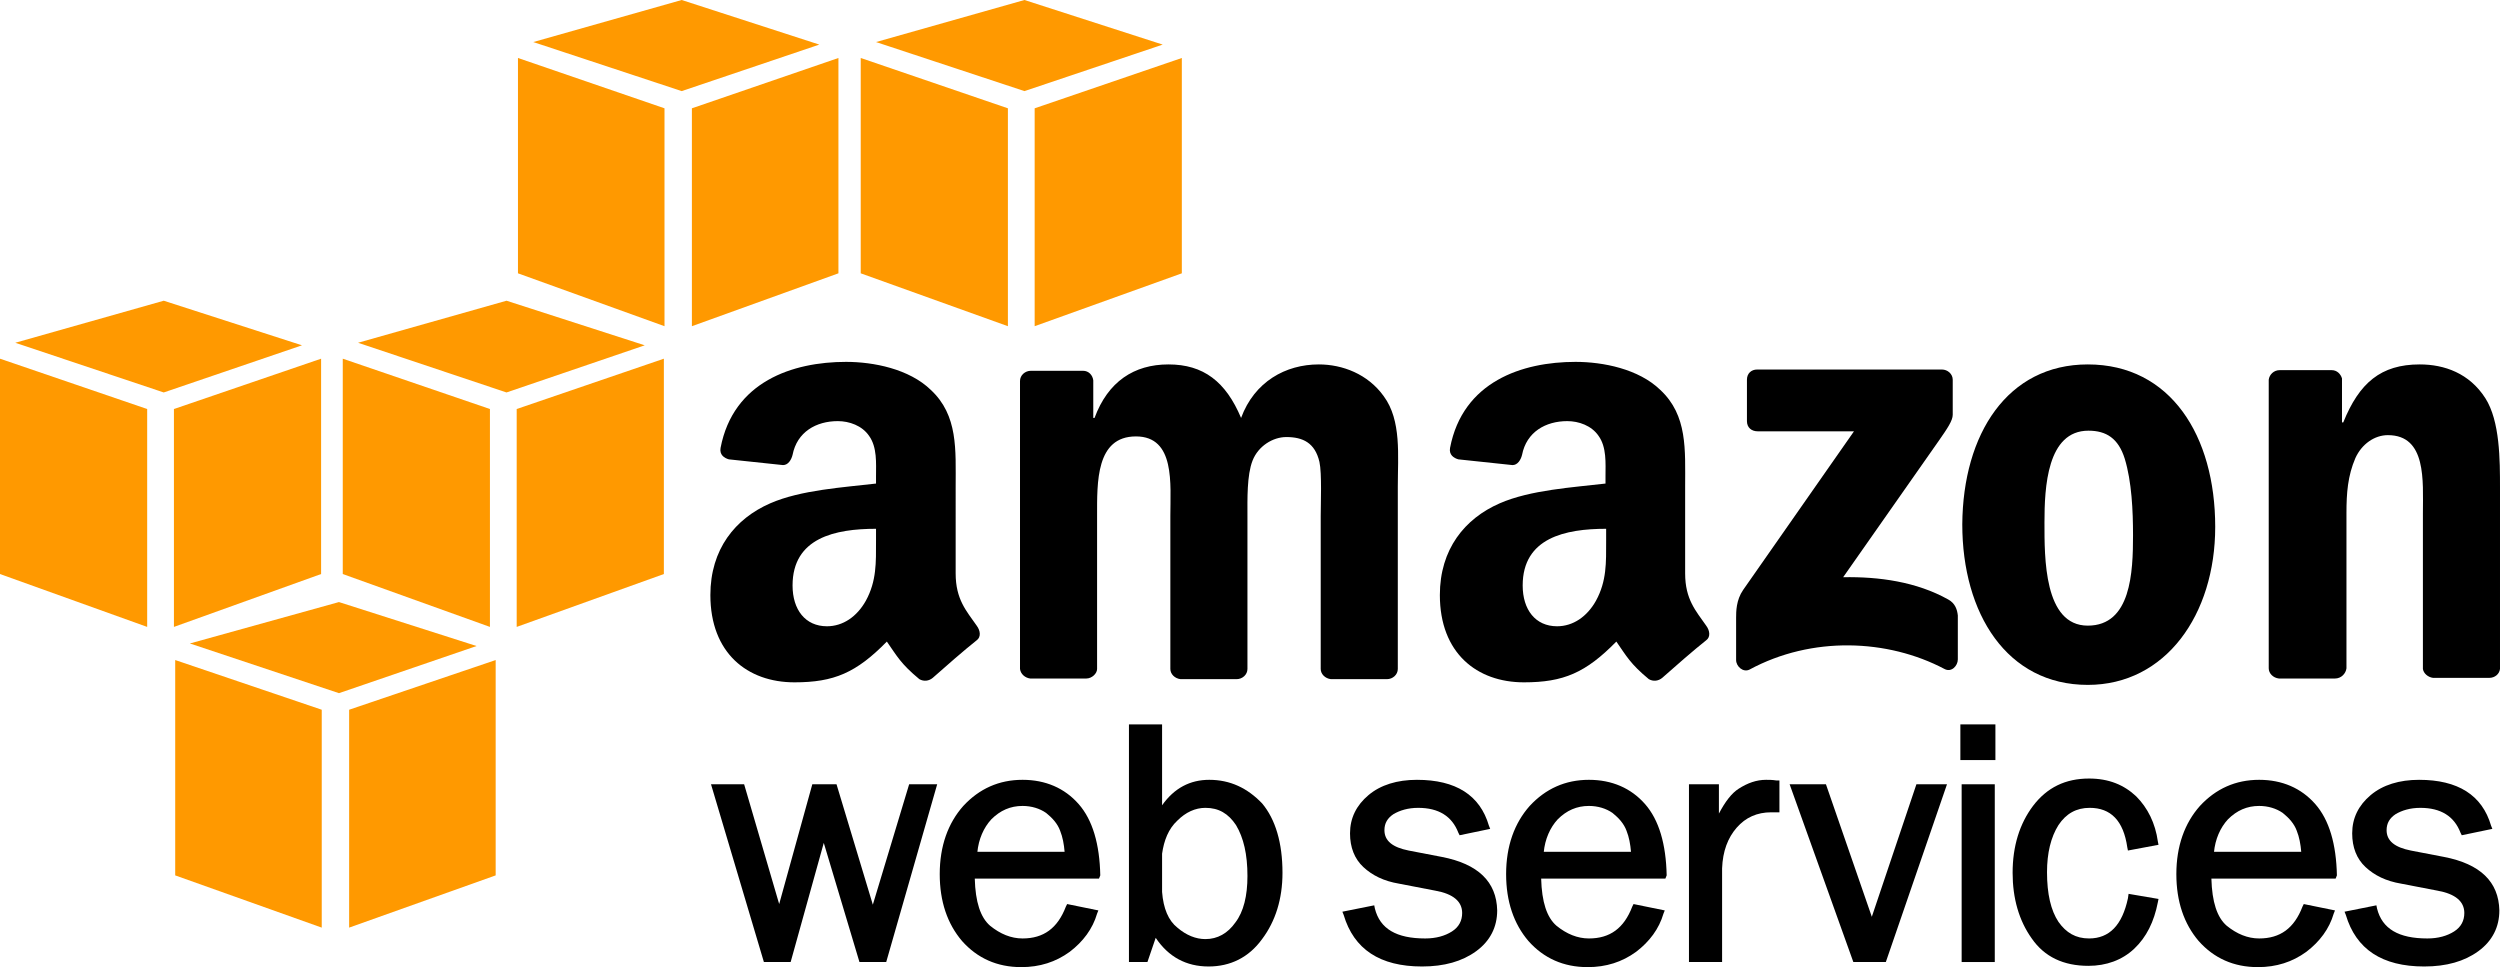 <?xml version="1.0" encoding="utf-8"?>
<!-- Generator: Adobe Illustrator 23.1.0, SVG Export Plug-In . SVG Version: 6.00 Build 0)  -->
<svg version="1.1" id="Layer_2" xmlns="http://www.w3.org/2000/svg" xmlns:xlink="http://www.w3.org/1999/xlink" x="0px" y="0px"
	 viewBox="0 0 392.4 151.8" style="enable-background:new 0 0 392.4 151.8;" xml:space="preserve">
<style type="text/css">
	.st0{fill-rule:evenodd;clip-rule:evenodd;fill:#FF9900;}
	.st1{fill-rule:evenodd;clip-rule:evenodd;}
</style>
<g>
	<polygon class="st0" points="50.5,145.6 27.5,137.4 27.5,103.6 50.5,111.4 	"/>
	<polygon class="st0" points="54.8,145.6 77.8,137.4 77.8,103.6 54.8,111.4 	"/>
	<polygon class="st0" points="29.8,101 53.2,94.5 74.8,101.4 53.2,108.8 	"/>
</g>
<g>
	<polygon class="st0" points="23.1,98.4 0,90.1 0,56.3 23.1,64.2 	"/>
	<polygon class="st0" points="27.3,98.4 50.4,90.1 50.4,56.3 27.3,64.2 	"/>
	<polygon class="st0" points="2.4,53.8 25.7,47.2 47.4,54.2 25.7,61.6 	"/>
</g>
<g>
	<polygon class="st0" points="76.9,98.4 53.8,90.1 53.8,56.3 76.9,64.2 	"/>
	<polygon class="st0" points="81.1,98.4 104.2,90.1 104.2,56.3 81.1,64.2 	"/>
	<polygon class="st0" points="56.2,53.8 79.5,47.2 101.2,54.2 79.5,61.6 	"/>
</g>
<g>
	<polygon class="st0" points="104.3,51.2 81.3,42.9 81.3,9.1 104.3,17 	"/>
	<polygon class="st0" points="108.6,51.2 131.6,42.9 131.6,9.1 108.6,17 	"/>
	<polygon class="st0" points="83.7,6.6 107,0 128.6,7 107,14.3 	"/>
</g>
<g>
	<polygon class="st0" points="158.2,51.2 135.1,42.9 135.1,9.1 158.2,17 	"/>
	<polygon class="st0" points="162.4,51.2 185.5,42.9 185.5,9.1 162.4,17 	"/>
	<polygon class="st0" points="137.5,6.6 160.8,0 182.5,7 160.8,14.3 	"/>
</g>
<g>
	<polygon points="137,142 131.3,123.1 127.5,123.1 122.3,141.9 116.8,123.1 111.6,123.1 119.9,151 124.1,151 129.3,132.3 134.9,151 
		139.1,151 147.1,123.1 142.7,123.1 	"/>
	<path d="M172.7,137.4c-0.1-4.9-1.2-8.7-3.4-11.2c-2.2-2.5-5.2-3.8-8.8-3.8c-3.7,0-6.8,1.4-9.3,4.1c-2.4,2.7-3.7,6.3-3.7,10.7
		c0,4.3,1.2,7.8,3.5,10.5c2.4,2.7,5.5,4.1,9.3,4.1c2.9,0,5.4-0.8,7.6-2.4c2.1-1.6,3.6-3.6,4.3-6l0.2-0.5l-4.9-1l-0.2,0.4
		c-1.3,3.4-3.5,5-6.8,5c-1.8,0-3.5-0.7-5.1-2c-1.5-1.3-2.3-3.7-2.4-7.4h19.5L172.7,137.4z M153.4,133.8c0.2-2.1,1-3.9,2.2-5.2
		c1.4-1.4,3-2.1,4.9-2.1c1.4,0,2.7,0.4,3.7,1.1c1,0.8,1.8,1.7,2.2,2.8c0.4,1,0.6,2.1,0.7,3.3H153.4z"/>
	<path d="M189.8,122.4c-3,0-5.5,1.3-7.4,4v-12.7h-5.2V151h2.9l1.3-3.8c2,3,4.8,4.5,8.3,4.5c3.4,0,6.3-1.4,8.4-4.3
		c2.1-2.8,3.2-6.3,3.2-10.4c0-4.7-1.1-8.4-3.2-10.9C195.8,123.7,193.1,122.4,189.8,122.4z M195.8,137.5c0,3.1-0.6,5.6-1.9,7.3
		c-1.2,1.7-2.8,2.6-4.7,2.6c-1.5,0-3-0.6-4.4-1.8c-1.4-1.1-2.2-3-2.4-5.6l0-6c0.3-2.1,1-3.9,2.4-5.2c1.3-1.3,2.8-2,4.4-2
		c2.1,0,3.6,0.9,4.8,2.7C195.2,131.5,195.8,134.1,195.8,137.5z"/>
	<path d="M226.3,134.5l-5.2-1c-2.5-0.5-3.8-1.5-3.8-3.2c0-1.1,0.5-1.9,1.4-2.5c1-0.6,2.3-1,3.9-1c3.2,0,5.3,1.3,6.3,3.9l0.2,0.4
		l4.8-1l-0.2-0.5c-1.4-4.8-5.2-7.2-11.3-7.2c-3.1,0-5.7,0.8-7.6,2.4c-1.9,1.6-2.9,3.6-2.9,6c0,2.2,0.7,4,2.1,5.3
		c1.4,1.3,3.2,2.2,5.6,2.6l5.7,1.1c2.8,0.5,4.2,1.7,4.2,3.5c0,1.2-0.5,2.2-1.6,2.9c-1.1,0.7-2.5,1.1-4.2,1.1c-4.5,0-7.1-1.5-7.9-4.7
		l-0.1-0.5l-5,1l0.2,0.5c1.6,5.4,5.7,8.1,12.3,8.1c3.5,0,6.3-0.8,8.5-2.4c2.2-1.6,3.3-3.8,3.3-6.4
		C234.9,138.4,232,135.6,226.3,134.5z"/>
	<path d="M261.6,137.4c-0.1-4.9-1.2-8.7-3.4-11.2c-2.2-2.5-5.2-3.8-8.8-3.8c-3.7,0-6.8,1.4-9.3,4.1c-2.4,2.7-3.7,6.3-3.7,10.7
		c0,4.3,1.2,7.8,3.5,10.5c2.4,2.7,5.5,4.1,9.3,4.1c2.9,0,5.4-0.8,7.6-2.4c2.1-1.6,3.6-3.6,4.3-6l0.2-0.5l-4.9-1l-0.2,0.4
		c-1.3,3.4-3.5,5-6.8,5c-1.8,0-3.5-0.7-5.1-2c-1.5-1.3-2.3-3.7-2.4-7.4h19.5L261.6,137.4z M242.3,133.8c0.2-2.1,1-3.9,2.2-5.2
		c1.4-1.4,3-2.1,4.9-2.1c1.4,0,2.7,0.4,3.7,1.1c1,0.8,1.8,1.7,2.2,2.8c0.4,1,0.6,2.1,0.7,3.3H242.3z"/>
	<path d="M277.2,122.4c-1.5,0-2.9,0.5-4.3,1.4c-1.1,0.7-2.1,2-3.1,3.9v-4.6h-4.7V151h5.2v-14.7c0.1-2.7,0.9-4.8,2.3-6.4
		c1.4-1.6,3.2-2.4,5.4-2.4h1.3v-5l-0.5,0C278.2,122.4,277.6,122.4,277.2,122.4z"/>
	<polygon points="293.8,143.9 286.6,123.1 280.9,123.1 290.9,151 296,151 305.6,123.1 300.8,123.1 	"/>
	<rect x="307.7" y="113.7" width="5.5" height="5.6"/>
	<rect x="307.9" y="123.1" width="5.2" height="27.9"/>
	<path d="M334,141c-0.9,4.2-2.9,6.3-6.1,6.3c-2.1,0-3.6-0.9-4.8-2.6c-1.2-1.8-1.8-4.4-1.8-7.8c0-3,0.6-5.5,1.8-7.4
		c1.2-1.8,2.8-2.7,4.9-2.7c3.3,0,5.3,2,5.9,6.2l0.1,0.5l4.8-0.9l-0.1-0.5c-0.4-2.9-1.6-5.3-3.4-7.1c-1.9-1.8-4.3-2.8-7.4-2.8
		c-3.7,0-6.6,1.4-8.8,4.3c-2.1,2.8-3.2,6.3-3.2,10.5c0,4,1,7.5,3,10.3c2,2.9,5,4.3,8.9,4.3c2.8,0,5.3-0.9,7.2-2.7
		c1.9-1.8,3.1-4.2,3.7-7.3l0.1-0.5l-4.7-0.8L334,141z"/>
	<path d="M366.8,137.4c-0.1-4.9-1.2-8.7-3.4-11.2c-2.2-2.5-5.2-3.8-8.8-3.8c-3.7,0-6.8,1.4-9.3,4.1c-2.4,2.7-3.7,6.3-3.7,10.7
		c0,4.3,1.2,7.8,3.5,10.5c2.4,2.7,5.5,4.1,9.3,4.1c2.9,0,5.4-0.8,7.6-2.4c2.1-1.6,3.6-3.6,4.3-6l0.2-0.5l-4.9-1l-0.2,0.4
		c-1.3,3.4-3.5,5-6.8,5c-1.8,0-3.5-0.7-5.1-2c-1.5-1.3-2.3-3.7-2.4-7.4h19.5L366.8,137.4z M347.5,133.8c0.2-2.1,1-3.9,2.2-5.2
		c1.4-1.4,3-2.1,4.9-2.1c1.4,0,2.7,0.4,3.7,1.1c1,0.8,1.8,1.7,2.2,2.8c0.4,1,0.6,2.1,0.7,3.3H347.5z"/>
	<path d="M383.6,134.5l-5.2-1c-2.5-0.5-3.8-1.5-3.8-3.2c0-1.1,0.5-1.9,1.4-2.5c1-0.6,2.3-1,3.9-1c3.2,0,5.3,1.3,6.3,3.9l0.2,0.4
		l4.8-1l-0.2-0.5c-1.4-4.8-5.2-7.2-11.3-7.2c-3.1,0-5.7,0.8-7.6,2.4c-1.9,1.6-2.9,3.6-2.9,6c0,2.2,0.7,4,2.1,5.3
		c1.4,1.3,3.2,2.2,5.6,2.6l5.7,1.1c2.8,0.5,4.2,1.7,4.2,3.5c0,1.2-0.5,2.2-1.6,2.9c-1.1,0.7-2.5,1.1-4.2,1.1c-4.5,0-7.1-1.5-7.9-4.7
		l-0.1-0.5l-5,1l0.2,0.5c1.6,5.4,5.7,8.1,12.3,8.1c3.5,0,6.3-0.8,8.5-2.4c2.2-1.6,3.3-3.8,3.3-6.4
		C392.2,138.4,389.3,135.6,383.6,134.5z"/>
</g>
<g>
	<g>
		<path class="st1" d="M274.2,66.1v-6.5c0-1,0.7-1.6,1.6-1.6l29,0c0.9,0,1.7,0.7,1.7,1.6l0,5.5c0,0.9-0.8,2.1-2.2,4.1l-15,21.4
			c5.6-0.1,11.5,0.7,16.5,3.5c1.1,0.6,1.4,1.6,1.5,2.5v6.9c0,1-1,2.1-2.1,1.5c-8.9-4.7-20.8-5.2-30.6,0.1c-1,0.5-2.1-0.5-2.1-1.5
			v-6.6c0-1,0-2.8,1.1-4.4L291,67.7l-15.1,0C274.9,67.7,274.2,67.1,274.2,66.1z"/>
		<path class="st1" d="M170.5,106.5h-8.8c-0.8-0.1-1.5-0.7-1.6-1.5l0-45.2c0-0.9,0.8-1.6,1.7-1.6l8.2,0c0.9,0,1.5,0.7,1.6,1.5v5.9
			h0.2c2.1-5.7,6.2-8.4,11.6-8.4c5.5,0,9,2.7,11.4,8.4c2.1-5.7,7-8.4,12.2-8.4c3.7,0,7.7,1.5,10.2,5c2.8,3.8,2.2,9.3,2.2,14.2
			l0,28.6c0,0.9-0.8,1.6-1.7,1.6h-8.8c-0.9-0.1-1.6-0.8-1.6-1.6l0-24c0-1.9,0.2-6.7-0.2-8.5c-0.7-3-2.6-3.9-5.2-3.9
			c-2.1,0-4.4,1.4-5.3,3.7c-0.9,2.3-0.8,6.1-0.8,8.7v24c0,0.9-0.8,1.6-1.7,1.6h-8.8c-0.9-0.1-1.6-0.8-1.6-1.6l0-24
			c0-5,0.8-12.5-5.4-12.5c-6.3,0-6.1,7.2-6.1,12.5l0,24C172.2,105.7,171.4,106.5,170.5,106.5z"/>
		<path class="st1" d="M327.7,57.2c13,0,20,11.2,20,25.5c0,13.8-7.8,24.8-20,24.8c-12.7,0-19.7-11.2-19.7-25.2
			C308.1,68.1,315.1,57.2,327.7,57.2z M327.8,67.6c-6.5,0-6.9,8.9-6.9,14.4c0,5.5-0.1,16.2,6.8,16.2c6.8,0,7.1-8.4,7.1-14.2
			c0-3.8-0.2-8.4-1.3-12C332.5,68.8,330.6,67.6,327.8,67.6z"/>
		<path class="st1" d="M366.5,106.5h-8.8c-0.9-0.1-1.6-0.8-1.6-1.6l0-45.3c0.1-0.8,0.8-1.5,1.7-1.5l8.2,0c0.8,0,1.4,0.6,1.6,1.3v6.9
			h0.2c2.5-6.2,5.9-9.1,12-9.1c3.9,0,7.8,1.4,10.3,5.3c2.3,3.6,2.3,9.7,2.3,14.1V105c-0.1,0.8-0.8,1.4-1.7,1.4h-8.8
			c-0.8-0.1-1.5-0.7-1.6-1.4V80.5c0-5,0.6-12.2-5.5-12.2c-2.1,0-4.1,1.4-5.1,3.6c-1.2,2.8-1.4,5.5-1.4,8.6v24.4
			C368.2,105.7,367.5,106.5,366.5,106.5z"/>
		<path class="st1" d="M252.1,84.9c0,3.4,0.1,6.3-1.6,9.4c-1.4,2.5-3.6,4-6.1,4c-3.4,0-5.4-2.6-5.4-6.4c0-7.5,6.7-8.9,13.1-8.9V84.9
			z M260.9,106.4c-0.6,0.5-1.4,0.6-2.1,0.2c-2.9-2.4-3.5-3.6-5.1-5.9c-4.8,4.9-8.3,6.4-14.5,6.4c-7.4,0-13.2-4.6-13.2-13.7
			c0-7.2,3.9-12,9.4-14.4c4.8-2.1,11.5-2.5,16.6-3.1v-1.1c0-2.1,0.2-4.6-1.1-6.4c-1.1-1.6-3.1-2.3-4.9-2.3c-3.4,0-6.4,1.7-7.1,5.3
			c-0.2,0.8-0.7,1.6-1.5,1.6l-8.5-0.9c-0.7-0.2-1.5-0.7-1.3-1.8c2-10.4,11.3-13.5,19.7-13.5c4.3,0,9.9,1.1,13.3,4.4
			c4.3,4,3.9,9.4,3.9,15.2V90c0,4.1,1.7,5.9,3.3,8.2c0.6,0.8,0.7,1.8,0,2.3C265.9,102,262.7,104.8,260.9,106.4L260.9,106.4z"/>
		<path class="st1" d="M137.5,84.9c0,3.4,0.1,6.3-1.6,9.4c-1.4,2.5-3.6,4-6.1,4c-3.4,0-5.4-2.6-5.4-6.4c0-7.5,6.7-8.9,13.1-8.9V84.9
			z M146.4,106.4c-0.6,0.5-1.4,0.6-2.1,0.2c-2.9-2.4-3.5-3.6-5.1-5.9c-4.8,4.9-8.3,6.4-14.5,6.4c-7.4,0-13.2-4.6-13.2-13.7
			c0-7.2,3.9-12,9.4-14.4c4.8-2.1,11.5-2.5,16.6-3.1v-1.1c0-2.1,0.2-4.6-1.1-6.4c-1.1-1.6-3.1-2.3-4.9-2.3c-3.4,0-6.4,1.7-7.1,5.3
			c-0.2,0.8-0.7,1.6-1.5,1.6l-8.5-0.9c-0.7-0.2-1.5-0.7-1.3-1.8c2-10.4,11.3-13.5,19.7-13.5c4.3,0,9.9,1.1,13.3,4.4
			c4.3,4,3.9,9.4,3.9,15.2V90c0,4.1,1.7,5.9,3.3,8.2c0.6,0.8,0.7,1.8,0,2.3C151.4,102,148.2,104.8,146.4,106.4L146.4,106.4z"/>
	</g>
</g>
</svg>
